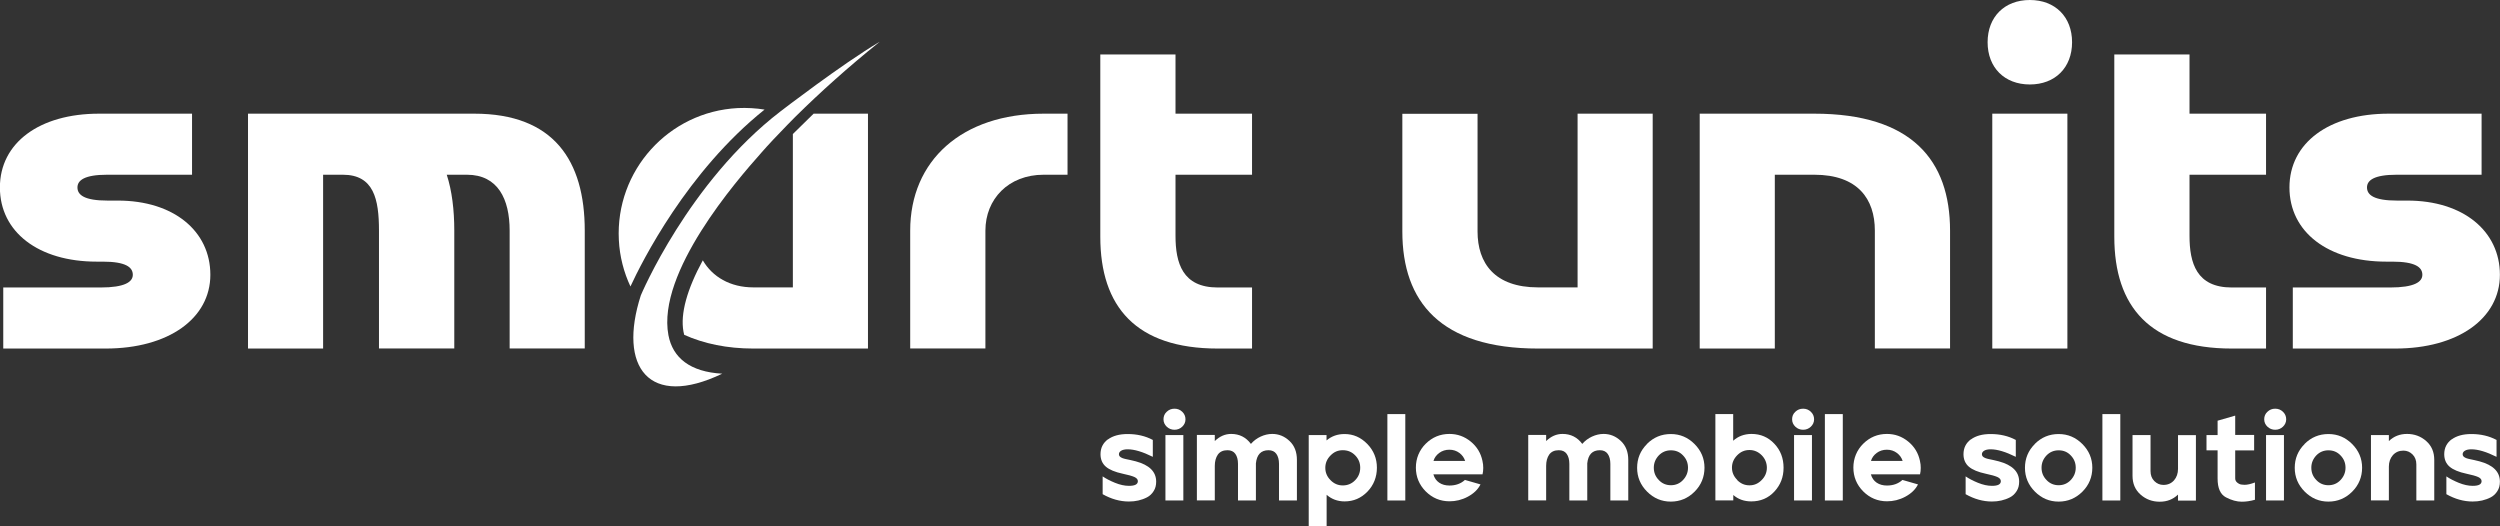 <?xml version="1.0" encoding="UTF-8"?>
<svg xmlns="http://www.w3.org/2000/svg" id="Laag_1" data-name="Laag 1" viewBox="0 0 245.66 51.73">
  <rect x="0" y="0" width="245.66" height="51.73" fill="#333333" stroke="none"/>
  <defs>
    <style>
      .cls-1 {
        fill-rule: evenodd;
      }

      .cls-1, .cls-2 {
        fill: #fff;
      }
    </style>
  </defs>
  <path class="cls-1" d="M75.14,10.77c-.86-.14-1.74-.19-2.64-.15-6.81.35-12.04,6.16-11.69,12.96.08,1.63.49,3.18,1.14,4.57,1.13-2.44,5.57-11.3,13.19-17.39Z"></path>
  <g>
    <path class="cls-2" d="M.32,28.25h9.55c2.4,0,3.18-.55,3.18-1.25,0-.74-.69-1.29-2.95-1.29h-.6c-5.72,0-9.51-2.91-9.51-7.29s3.88-7.25,9.74-7.25h9.14v6h-8.35c-2.22,0-2.91.55-2.91,1.25,0,.74.69,1.29,2.95,1.29h1.02c5.49,0,9.09,3,9.09,7.29s-4.11,7.25-10.29,7.25H.32v-6Z"></path>
    <path class="cls-2" d="M37.24,34.24v-11.58c0-3.09-.51-5.49-3.55-5.49h-1.94v17.08h-7.38V11.17h22.24c7.8,0,10.85,4.61,10.85,11.49v11.58h-7.38v-11.58c0-3.09-1.15-5.49-4.2-5.49h-1.98c.51,1.57.74,3.46.74,5.49v11.58h-7.38Z"></path>
    <path class="cls-2" d="M89.44,34.24v-11.58c0-6.88,5.08-11.49,13.11-11.49h2.35v6h-2.35c-3.46,0-5.72,2.4-5.72,5.49v11.58h-7.38Z"></path>
    <path class="cls-2" d="M108.13,5.35h7.38v5.82h7.52v6h-7.52v6c0,2.68.69,5.08,4.15,5.08h3.37v6h-3.37c-8.03,0-11.54-4.11-11.54-10.98V5.35Z"></path>
    <path class="cls-2" d="M145.19,11.17v11.58c0,3.09,1.66,5.49,5.95,5.49h3.88V11.17h7.38v23.08h-11.26c-9.6,0-13.34-4.61-13.34-11.49v-11.58h7.38Z"></path>
    <path class="cls-2" d="M184.23,34.24v-11.58c0-3.09-1.66-5.49-5.95-5.49h-3.88v17.08h-7.38V11.17h11.26c9.6,0,13.34,4.61,13.34,11.49v11.58h-7.38Z"></path>
    <path class="cls-2" d="M199.46,0c2.49,0,4.15,1.66,4.15,4.15s-1.66,4.15-4.15,4.15-4.15-1.66-4.15-4.15,1.66-4.15,4.15-4.15ZM195.77,11.17h7.38v23.08h-7.38V11.17Z"></path>
    <path class="cls-2" d="M207.77,5.35h7.38v5.82h7.52v6h-7.52v6c0,2.68.69,5.08,4.15,5.08h3.37v6h-3.37c-8.03,0-11.54-4.11-11.54-10.98V5.35Z"></path>
    <path class="cls-2" d="M225.3,28.25h9.55c2.4,0,3.18-.55,3.18-1.25,0-.74-.69-1.29-2.95-1.29h-.6c-5.72,0-9.51-2.91-9.51-7.29s3.88-7.25,9.74-7.25h9.14v6h-8.35c-2.22,0-2.91.55-2.91,1.25,0,.74.69,1.29,2.95,1.29h1.02c5.49,0,9.09,3,9.09,7.29s-4.11,7.25-10.29,7.25h-10.06v-6Z"></path>
    <path class="cls-2" d="M79.96,11.17h5.33v23.08h-11.26c-2.58,0-4.87-.48-6.8-1.35-.03-.12-.05-.23-.07-.32-.32-1.75.35-4.15,1.9-7,.94,1.62,2.69,2.66,4.97,2.66h3.88v-15.07l2.05-2.01Z"></path>
  </g>
  <g>
    <path class="cls-2" d="M108.87,43.18c.49-.36,1.14-.53,1.94-.53.91,0,1.74.19,2.47.58v1.66c-.99-.49-1.81-.74-2.47-.74-.28,0-.5.05-.64.14-.15.09-.22.21-.22.35,0,.08.03.15.08.21s.14.11.25.16c.12.04.23.08.35.1.11.02.27.06.47.1.2.04.37.08.5.12,1.34.36,2.01,1.02,2.01,2,0,.36-.08.67-.25.93-.17.27-.38.47-.65.61-.27.14-.55.24-.85.31s-.6.1-.93.1c-.87,0-1.73-.24-2.58-.72v-1.75c.32.22.72.43,1.21.63.49.2.95.3,1.38.3.58,0,.87-.15.87-.46,0-.17-.11-.3-.34-.41-.23-.1-.61-.21-1.14-.32-.75-.16-1.31-.39-1.66-.69s-.53-.71-.53-1.23c0-.62.25-1.11.74-1.47Z"></path>
    <path class="cls-2" d="M114.65,40.46c.21-.2.46-.3.76-.3s.55.1.76.3c.21.2.32.45.32.74s-.11.53-.32.73c-.21.2-.47.3-.76.3s-.55-.1-.76-.3c-.21-.2-.32-.44-.32-.73s.1-.54.32-.74ZM116.28,42.75v6.43h-1.76v-6.43h1.76Z"></path>
    <path class="cls-2" d="M119.37,42.75v.59c.48-.47,1.02-.7,1.61-.7.81,0,1.46.33,1.94.98.27-.31.59-.55.96-.72.37-.17.75-.26,1.13-.26.65,0,1.21.23,1.7.69.49.46.73,1.08.73,1.86v3.99h-1.76v-3.6c0-.41-.09-.74-.26-.98-.17-.24-.43-.36-.77-.36-.74,0-1.15.43-1.24,1.29v3.65h-1.76v-3.6c0-.41-.09-.74-.26-.98-.17-.24-.43-.36-.77-.36-.43,0-.74.14-.95.43-.2.29-.3.66-.3,1.12v3.38h-1.76v-6.43h1.76Z"></path>
    <path class="cls-2" d="M128.59,42.75h1.76v.53c.49-.42,1.08-.63,1.77-.63.87,0,1.61.33,2.24.98.63.65.94,1.43.94,2.33s-.31,1.71-.93,2.35c-.62.64-1.37.96-2.24.96-.69,0-1.28-.22-1.77-.65v3.11h-1.76v-8.97ZM130.23,45.97c0,.46.17.87.51,1.21.34.35.74.52,1.21.52s.89-.17,1.22-.52c.33-.34.49-.75.49-1.22s-.16-.87-.49-1.21c-.33-.34-.73-.51-1.22-.51s-.87.17-1.21.52c-.34.34-.51.75-.51,1.21Z"></path>
    <path class="cls-2" d="M136.33,49.18v-8.49h1.76v8.49h-1.76Z"></path>
    <path class="cls-2" d="M140.1,43.6c.65-.64,1.42-.96,2.33-.96.78,0,1.48.25,2.09.75s.99,1.13,1.15,1.89c.06.24.08.48.08.7s-.02.43-.07.63h-4.83c.1.36.29.63.57.82.28.19.62.28,1.01.28.61,0,1.12-.18,1.52-.55l1.53.44c-.25.5-.67.9-1.25,1.21s-1.18.45-1.79.45c-.92,0-1.7-.33-2.35-.98-.64-.65-.96-1.43-.96-2.33s.33-1.72.98-2.36ZM140.85,45.29h3.12c-.1-.31-.28-.57-.56-.78-.28-.21-.61-.32-.99-.32s-.72.11-1,.32c-.28.21-.47.47-.56.78Z"></path>
    <path class="cls-2" d="M151.93,42.75v.59c.48-.47,1.02-.7,1.61-.7.81,0,1.46.33,1.94.98.27-.31.59-.55.96-.72.37-.17.75-.26,1.13-.26.65,0,1.21.23,1.7.69.49.46.73,1.08.73,1.86v3.99h-1.76v-3.6c0-.41-.09-.74-.26-.98-.17-.24-.43-.36-.77-.36-.74,0-1.15.43-1.24,1.29v3.65h-1.76v-3.6c0-.41-.09-.74-.26-.98-.17-.24-.43-.36-.77-.36-.43,0-.74.14-.95.43-.2.29-.3.66-.3,1.12v3.38h-1.76v-6.43h1.76Z"></path>
    <path class="cls-2" d="M161.84,43.62c.65-.65,1.43-.97,2.34-.97s1.68.33,2.33.98c.65.65.98,1.43.98,2.33s-.32,1.7-.97,2.35-1.43.98-2.34.98-1.68-.33-2.33-.98-.98-1.43-.98-2.34.32-1.69.97-2.34ZM162.51,45.96c0,.47.16.87.49,1.21.32.34.72.51,1.19.51s.87-.17,1.19-.51c.32-.34.49-.74.49-1.21s-.16-.87-.49-1.21c-.32-.34-.72-.5-1.19-.5s-.87.17-1.19.5c-.32.34-.49.74-.49,1.21Z"></path>
    <path class="cls-2" d="M168.55,40.69h1.76v2.62c.48-.44,1.08-.66,1.77-.67h.04c.88,0,1.63.32,2.23.96.61.64.91,1.43.91,2.36s-.3,1.69-.9,2.34c-.6.65-1.36.97-2.27.97-.7,0-1.29-.21-1.77-.63v.53h-1.76v-8.49ZM170.7,47.17c.34.35.74.52,1.21.52s.86-.17,1.2-.52c.34-.34.51-.75.51-1.21s-.17-.88-.5-1.22c-.34-.34-.74-.52-1.21-.52s-.87.17-1.21.52c-.34.35-.51.75-.51,1.21s.17.86.51,1.2Z"></path>
    <path class="cls-2" d="M176.42,40.46c.21-.2.46-.3.76-.3s.55.1.76.3c.21.2.32.45.32.74s-.11.53-.32.73c-.21.2-.47.3-.76.3s-.55-.1-.76-.3c-.21-.2-.32-.44-.32-.73s.1-.54.32-.74ZM178.05,42.75v6.43h-1.76v-6.43h1.76Z"></path>
    <path class="cls-2" d="M179.32,49.18v-8.49h1.76v8.49h-1.76Z"></path>
    <path class="cls-2" d="M183.09,43.6c.65-.64,1.42-.96,2.33-.96.78,0,1.48.25,2.09.75s.99,1.13,1.15,1.89c.06.24.08.48.08.7s-.02.43-.07.63h-4.83c.1.36.29.63.57.82.28.19.62.28,1.01.28.61,0,1.12-.18,1.52-.55l1.53.44c-.25.5-.67.9-1.25,1.21s-1.18.45-1.79.45c-.92,0-1.7-.33-2.35-.98-.64-.65-.96-1.43-.96-2.33s.33-1.72.98-2.36ZM183.84,45.29h3.12c-.1-.31-.28-.57-.56-.78-.28-.21-.61-.32-.99-.32s-.72.11-1,.32c-.28.21-.47.47-.56.78Z"></path>
    <path class="cls-2" d="M193.67,43.18c.49-.36,1.14-.53,1.94-.53.91,0,1.74.19,2.47.58v1.66c-.99-.49-1.81-.74-2.47-.74-.28,0-.5.05-.64.14-.15.09-.22.21-.22.35,0,.08.03.15.08.21s.14.11.25.16c.12.04.23.08.35.1.11.02.27.06.47.1.2.04.37.08.5.12,1.34.36,2.01,1.02,2.01,2,0,.36-.08.67-.25.93-.17.27-.38.47-.65.61-.27.14-.55.24-.85.31s-.6.1-.93.1c-.87,0-1.73-.24-2.58-.72v-1.75c.32.22.72.43,1.21.63.49.2.95.3,1.38.3.58,0,.87-.15.87-.46,0-.17-.11-.3-.34-.41-.23-.1-.61-.21-1.14-.32-.75-.16-1.31-.39-1.66-.69s-.53-.71-.53-1.23c0-.62.25-1.11.74-1.47Z"></path>
    <path class="cls-2" d="M199.95,43.62c.65-.65,1.43-.97,2.34-.97s1.68.33,2.33.98c.65.65.98,1.43.98,2.33s-.32,1.7-.97,2.35-1.43.98-2.34.98-1.68-.33-2.33-.98-.98-1.43-.98-2.34.32-1.69.97-2.34ZM200.61,45.96c0,.47.16.87.49,1.21.32.34.72.51,1.19.51s.87-.17,1.19-.51c.32-.34.49-.74.49-1.21s-.16-.87-.49-1.21c-.32-.34-.72-.5-1.19-.5s-.87.17-1.19.5c-.32.34-.49.74-.49,1.21Z"></path>
    <path class="cls-2" d="M206.59,49.18v-8.49h1.76v8.49h-1.76Z"></path>
    <path class="cls-2" d="M209.56,42.75h1.76v3.54c0,.4.12.73.37.98.25.25.55.38.9.38.43,0,.77-.15,1.04-.45.26-.3.39-.68.39-1.12v-3.32h1.76v6.43h-1.76v-.59c-.49.47-1.08.7-1.8.7s-1.35-.23-1.88-.7c-.53-.47-.79-1.08-.79-1.85v-3.99Z"></path>
    <path class="cls-2" d="M216.82,42.75h1.09v-1.41l1.73-.5v1.9h1.86v1.52h-1.86v2.75c0,.17.07.31.21.42.14.11.28.18.44.19.16.01.25.02.28.02.27,0,.61-.08,1.01-.23v1.7c-.46.13-.89.19-1.29.19-.49,0-1.01-.14-1.56-.43-.55-.29-.82-.9-.82-1.85v-2.77h-1.09v-1.52Z"></path>
    <path class="cls-2" d="M222.81,40.46c.21-.2.46-.3.76-.3s.55.1.76.3c.21.2.32.45.32.74s-.11.53-.32.73c-.21.2-.47.3-.76.3s-.55-.1-.76-.3c-.21-.2-.32-.44-.32-.73s.1-.54.32-.74ZM224.43,42.75v6.43h-1.76v-6.43h1.76Z"></path>
    <path class="cls-2" d="M226.46,43.62c.65-.65,1.43-.97,2.34-.97s1.68.33,2.33.98c.65.65.98,1.43.98,2.33s-.32,1.7-.97,2.35-1.43.98-2.34.98-1.68-.33-2.33-.98-.98-1.43-.98-2.34.32-1.69.97-2.34ZM227.12,45.96c0,.47.16.87.49,1.21.32.34.72.51,1.19.51s.87-.17,1.19-.51c.32-.34.49-.74.49-1.21s-.16-.87-.49-1.21c-.32-.34-.72-.5-1.19-.5s-.87.17-1.19.5c-.32.34-.49.74-.49,1.21Z"></path>
    <path class="cls-2" d="M232.98,42.75h1.76v.59c.49-.47,1.08-.7,1.79-.7s1.35.23,1.88.7c.53.47.79,1.08.79,1.85v3.99h-1.76v-3.54c0-.4-.12-.73-.37-.98s-.55-.38-.9-.38c-.43,0-.77.15-1.04.45-.26.3-.39.68-.39,1.12v3.32h-1.76v-6.43Z"></path>
    <path class="cls-2" d="M240.91,43.18c.49-.36,1.14-.53,1.94-.53.91,0,1.74.19,2.47.58v1.66c-.99-.49-1.81-.74-2.47-.74-.28,0-.5.05-.64.14-.15.09-.22.21-.22.35,0,.08.03.15.08.21s.14.11.25.16c.12.04.23.08.35.1.11.02.27.06.47.1.2.04.37.08.5.12,1.34.36,2.01,1.02,2.01,2,0,.36-.08.67-.25.93-.17.27-.38.47-.65.61-.27.14-.55.24-.85.31s-.6.1-.93.1c-.87,0-1.73-.24-2.58-.72v-1.75c.32.22.72.43,1.21.63.49.2.95.3,1.38.3.58,0,.87-.15.87-.46,0-.17-.11-.3-.34-.41-.23-.1-.61-.21-1.14-.32-.75-.16-1.31-.39-1.66-.69s-.53-.71-.53-1.23c0-.62.25-1.11.74-1.47Z"></path>
  </g>
  <path class="cls-1" d="M86.4,4.14c-3.05,2.45-5.79,4.91-8.22,7.31-.02.02-.04.04-.06.06-.02.02-.04.04-.06.06-.22.22-.44.44-.66.67,0,0,0,0,0,0,0,0,0,0-.01.01,0,0,0,0,0,0-.47.48-.92.95-1.36,1.42,0,0,0,0,0,0-.02.02-.03.04-.05.05-.19.21-.38.42-.57.62-.01.01-.02.03-.04.04-.19.21-.39.43-.57.64-.02.02-.04.04-.05.06-2.33,2.62-10.22,11.69-9.07,17.85.42,2.24,2.14,3.62,5.29,3.79-7.21,3.46-10.27-.65-8-7.7,0,0,4.67-11.12,13.73-18.08,0,0,6.03-4.64,9.73-6.83"></path>
</svg>
